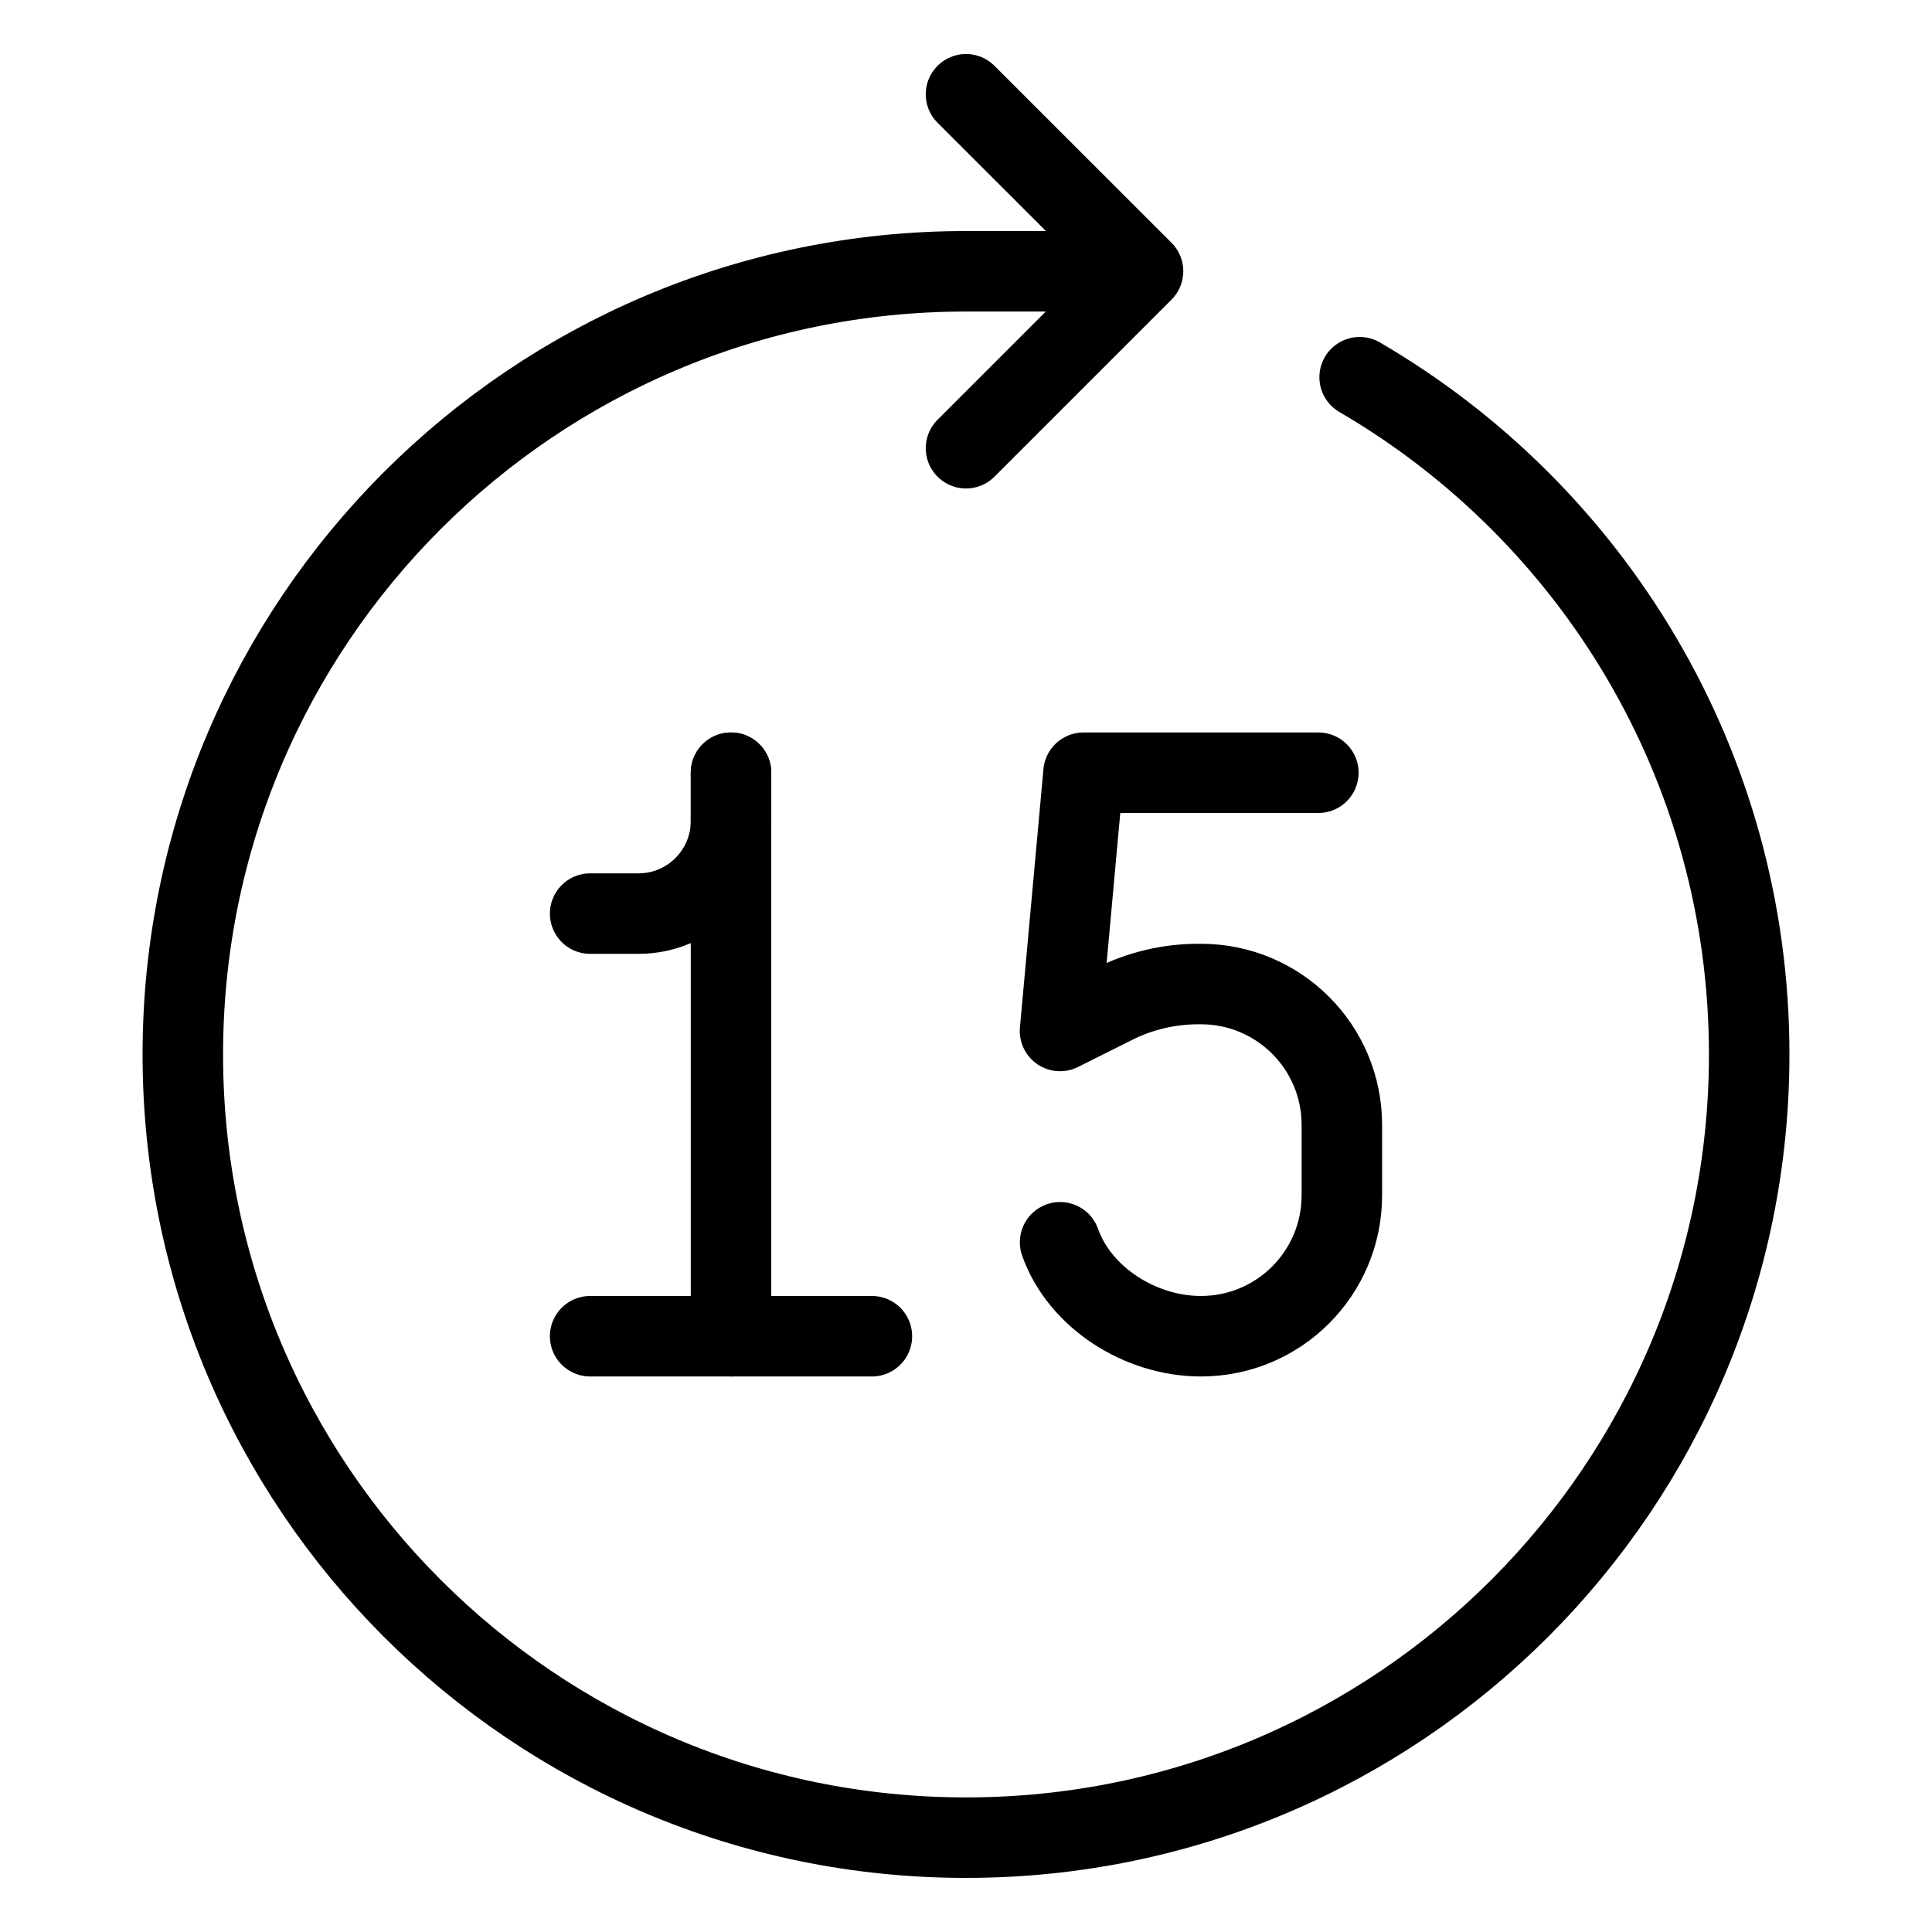 <svg xmlns="http://www.w3.org/2000/svg" fill="none" viewBox="0 0 24 24"><path stroke="#000000" stroke-linecap="round" stroke-linejoin="round" d="M16.89 4.686c2.894 1.686 4.839 4.822 4.839 8.413 0 5.373 -4.356 9.729 -9.729 9.729 -5.373 0 -9.729 -4.356 -9.729 -9.729 0 -5.373 4.356 -9.729 9.729 -9.729h1.938" stroke-width="1"></path><path stroke="#000000" stroke-linecap="round" stroke-linejoin="round" d="m12 1.171 2.199 2.198L12 5.568" stroke-width="1"></path><path stroke="#000000" stroke-linecap="round" stroke-linejoin="round" d="m9.081 9.599 0 7" stroke-width="1"></path><path stroke="#000000" stroke-linecap="round" stroke-linejoin="round" d="m7.331 11.349 0.6 0c0.635 0 1.15 -0.515 1.15 -1.15l0 -0.6" stroke-width="1"></path><path stroke="#000000" stroke-linecap="round" stroke-linejoin="round" d="m10.831 16.599 -3.5 0" stroke-width="1"></path><path stroke="#000000" stroke-linecap="round" stroke-linejoin="round" d="M16.377 9.599h-2.917l-0.292 3.208 0.674 -0.337c0.324 -0.162 0.681 -0.246 1.044 -0.246h0.033c0.967 0 1.75 0.783 1.75 1.75v0.875c0 0.967 -0.783 1.75 -1.75 1.75 -0.762 0 -1.51 -0.487 -1.75 -1.167" stroke-width="1"></path></svg>